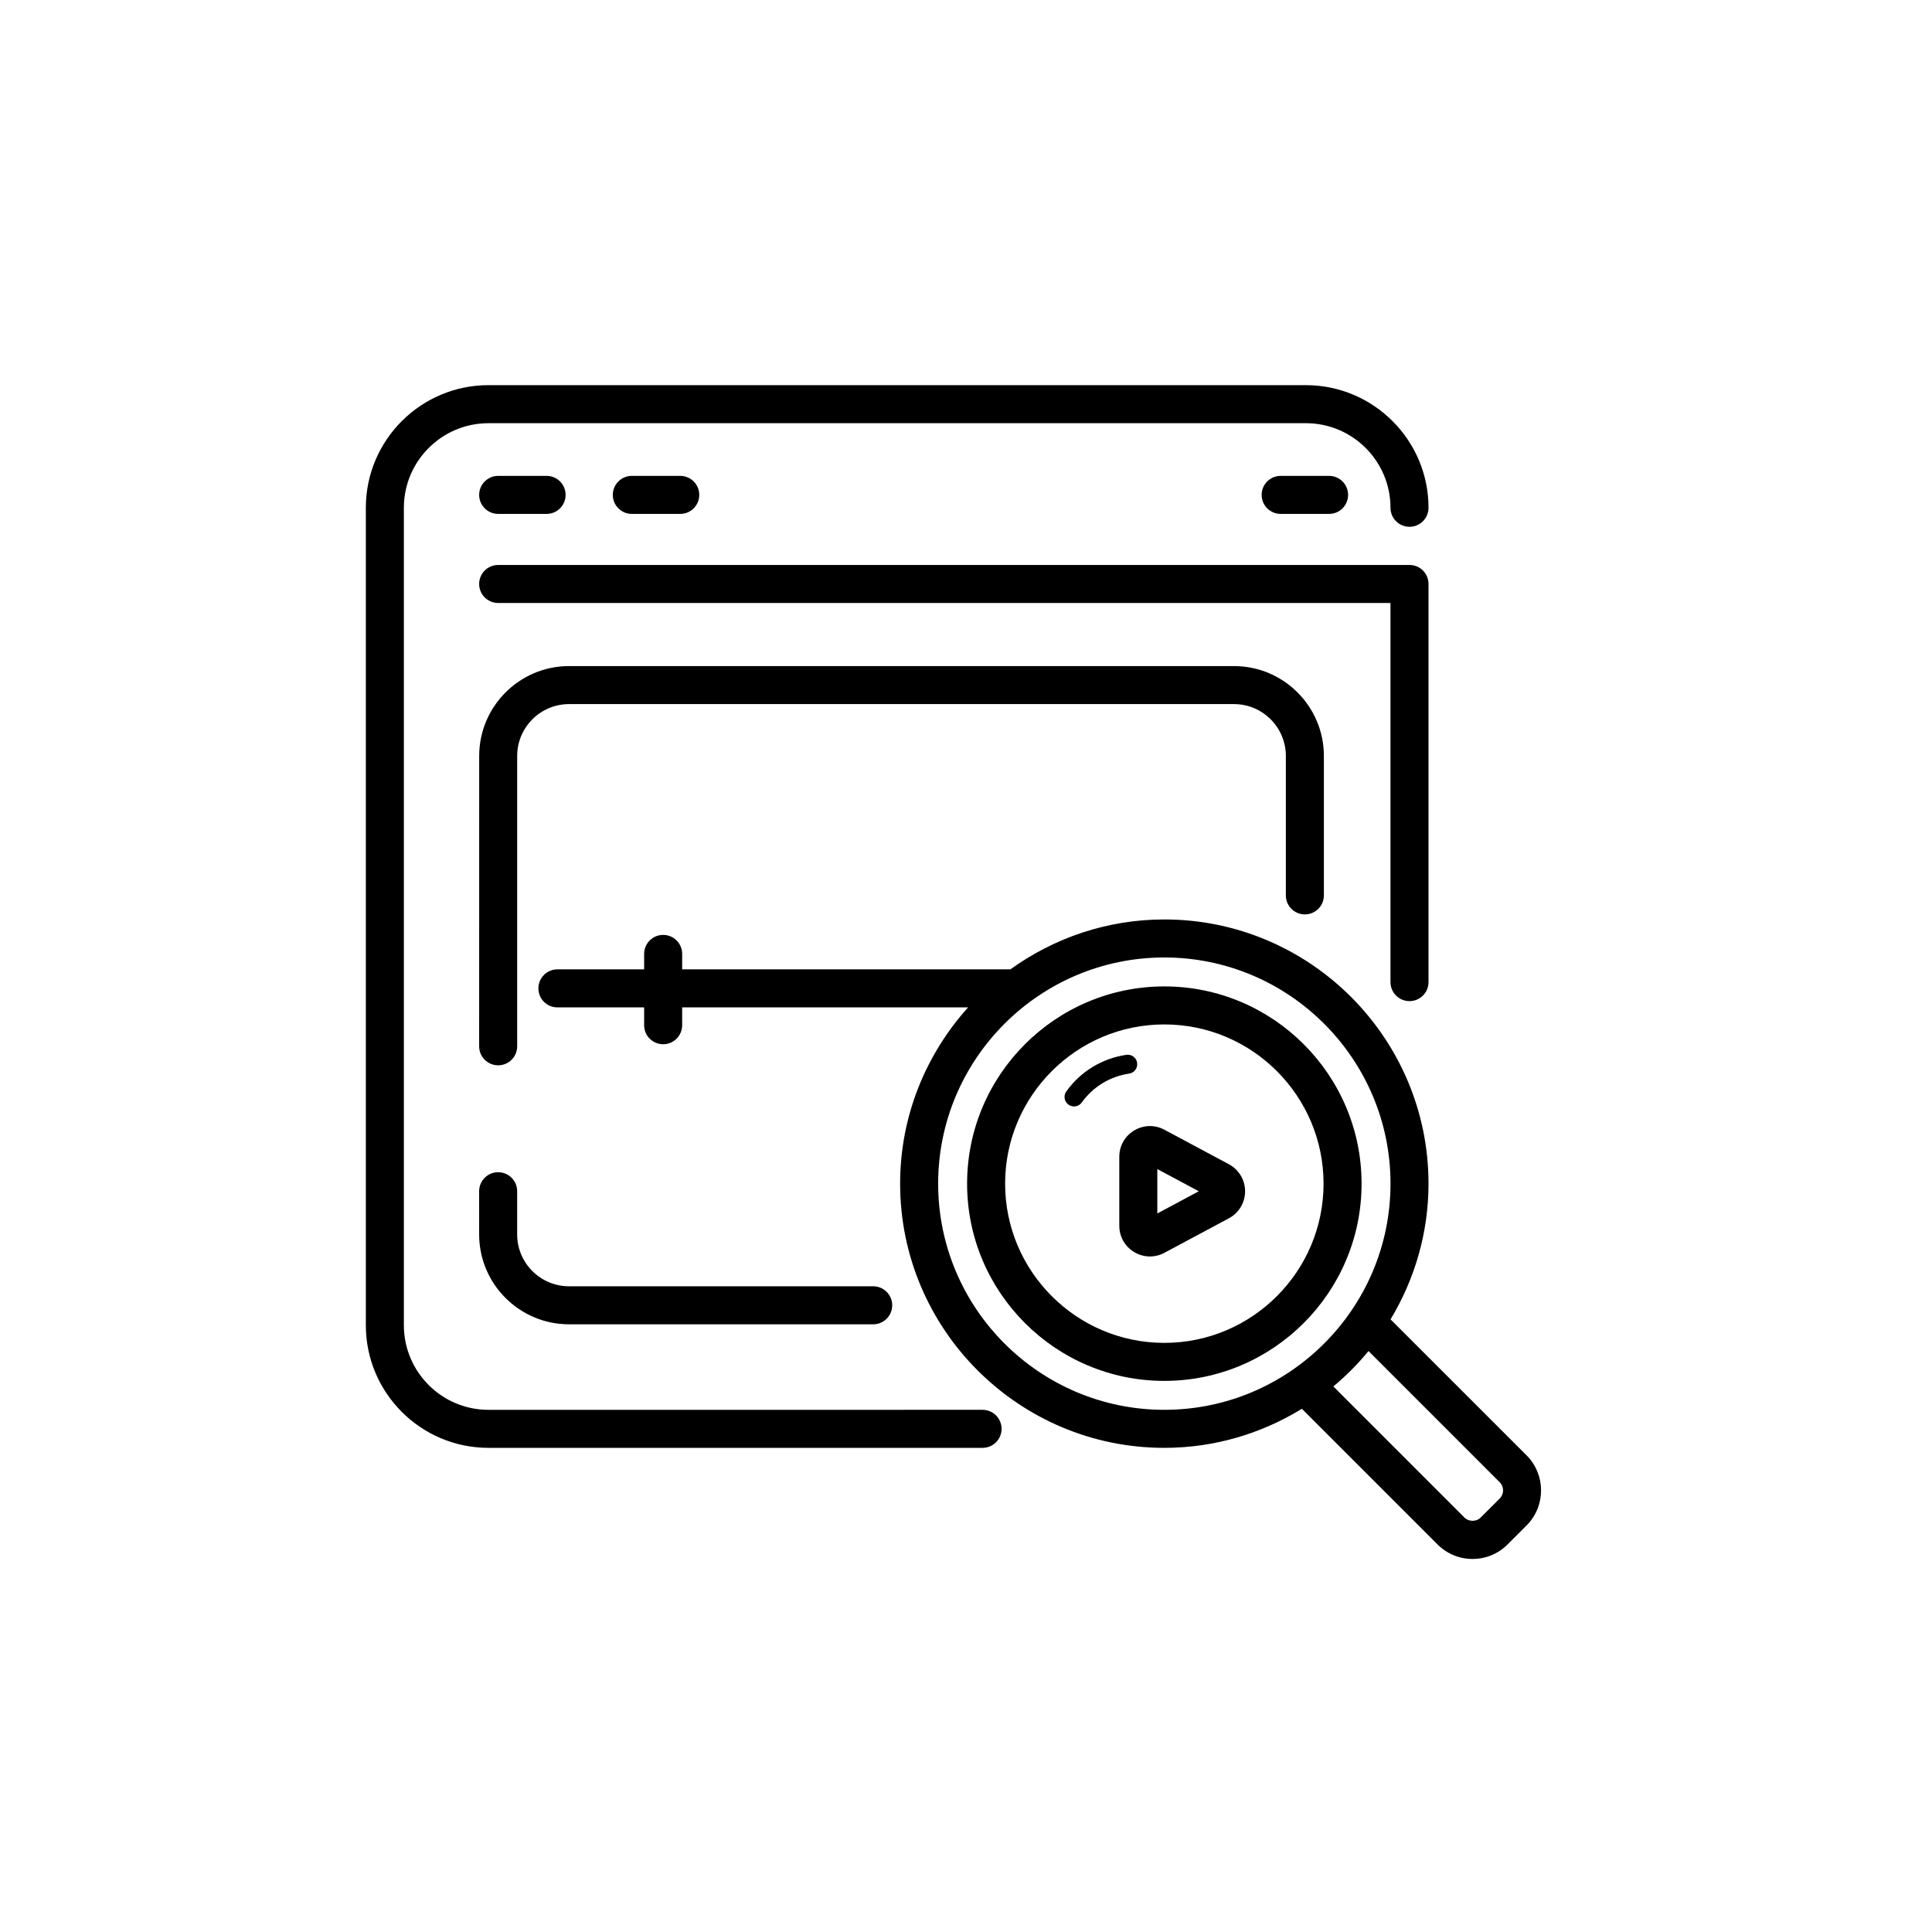 <?xml version="1.0" encoding="UTF-8"?>
<!-- Uploaded to: SVG Repo, www.svgrepo.com, Generator: SVG Repo Mixer Tools -->
<svg fill="#000000" width="800px" height="800px" version="1.1" viewBox="144 144 512 512" xmlns="http://www.w3.org/2000/svg">
 <g>
  <path d="m276.02 303.8h236.47v100.47c0 2.785 2.254 5.039 5.039 5.039s5.039-2.254 5.039-5.039v-105.51c0-2.785-2.254-5.039-5.039-5.039h-241.51c-2.785 0-5.039 2.254-5.039 5.039s2.254 5.035 5.039 5.035z"/>
  <path d="m490.08 246.07h-216.64c-17.914 0-32.488 14.578-32.488 32.492v216.64c0 17.914 14.574 32.492 32.488 32.492h130.95c2.785 0 5.039-2.254 5.039-5.039 0-2.785-2.254-5.039-5.039-5.039l-130.95 0.004c-12.359 0-22.41-10.055-22.41-22.414v-216.64c0-12.359 10.051-22.414 22.41-22.414h216.64c12.359 0 22.414 10.055 22.414 22.414 0 2.785 2.254 5.039 5.039 5.039s5.039-2.254 5.039-5.039c-0.004-17.918-14.582-32.496-32.496-32.496z"/>
  <path d="m276.02 280.19h12.832c2.785 0 5.039-2.254 5.039-5.039s-2.254-5.039-5.039-5.039h-12.832c-2.785 0-5.039 2.254-5.039 5.039s2.254 5.039 5.039 5.039z"/>
  <path d="m324.27 280.19c2.785 0 5.039-2.254 5.039-5.039s-2.254-5.039-5.039-5.039h-12.832c-2.785 0-5.039 2.254-5.039 5.039s2.254 5.039 5.039 5.039z"/>
  <path d="m496.22 280.19c2.785 0 5.039-2.254 5.039-5.039s-2.254-5.039-5.039-5.039h-12.832c-2.785 0-5.039 2.254-5.039 5.039s2.254 5.039 5.039 5.039z"/>
  <path d="m270.98 421.28c0 2.785 2.254 5.039 5.039 5.039 2.785 0 5.039-2.254 5.039-5.039v-76.945c0-7.578 6.164-13.742 13.742-13.742h176.22c7.578 0 13.742 6.164 13.742 13.742v36.953c0 2.785 2.254 5.039 5.039 5.039 2.785 0 5.039-2.254 5.039-5.039v-36.953c0-13.133-10.688-23.816-23.816-23.816h-176.22c-13.133 0-23.816 10.688-23.816 23.816z"/>
  <path d="m270.98 471.14c0 13.133 10.688 23.816 23.816 23.816h80.609c2.785 0 5.039-2.254 5.039-5.039 0-2.785-2.254-5.039-5.039-5.039h-80.609c-7.578 0-13.742-6.164-13.742-13.742v-11.449c0-2.785-2.254-5.039-5.039-5.039-2.785 0-5.039 2.254-5.039 5.039z"/>
  <path d="m522.57 457.68c0-38.605-31.41-70.016-70.012-70.016-15.227 0-29.289 4.941-40.793 13.227h-86.984v-4.094c0-2.785-2.254-5.039-5.039-5.039-2.785 0-5.039 2.254-5.039 5.039v4.094h-22.984c-2.785 0-5.039 2.254-5.039 5.039 0 2.785 2.254 5.039 5.039 5.039h22.984v4.723c0 2.785 2.254 5.039 5.039 5.039 2.785 0 5.039-2.254 5.039-5.039v-4.723h75.773c-11.156 12.406-18.012 28.754-18.012 46.715 0 38.602 31.41 70.012 70.016 70.012 13.363 0 25.82-3.832 36.453-10.355l35.953 35.953c2.481 2.481 5.777 3.844 9.277 3.844 3.504 0 6.801-1.363 9.273-3.844l5.055-5.043c5.106-5.117 5.106-13.441-0.004-18.559l-36.055-36.047c6.344-10.531 10.059-22.809 10.059-35.965zm-129.95 0c0-33.051 26.887-59.941 59.941-59.941 33.047 0 59.938 26.887 59.938 59.941 0 33.047-26.887 59.938-59.938 59.938-33.051 0-59.941-26.891-59.941-59.938zm148.82 79.133c1.191 1.188 1.191 3.125 0.004 4.309l-5.055 5.043c-1.141 1.152-3.148 1.152-4.301 0l-34.738-34.742c3.391-2.832 6.516-5.969 9.32-9.383z"/>
  <path d="m452.56 405.41c-28.82 0-52.27 23.449-52.27 52.27 0 28.82 23.449 52.27 52.27 52.27 28.82 0 52.27-23.449 52.27-52.27 0-28.82-23.449-52.27-52.27-52.27zm0 94.465c-23.266 0-42.195-18.926-42.195-42.195 0-23.266 18.926-42.195 42.195-42.195 23.266 0 42.195 18.926 42.195 42.195 0 23.266-18.93 42.195-42.195 42.195z"/>
  <path d="m445.35 425.66c-0.203-1.383-1.504-2.336-2.859-2.121-6.445 0.953-12.094 4.398-15.902 9.688-0.816 1.125-0.562 2.699 0.57 3.512 0.441 0.324 0.961 0.477 1.473 0.477 0.781 0 1.551-0.363 2.043-1.047 3.012-4.176 7.469-6.894 12.555-7.652 1.375-0.199 2.328-1.48 2.121-2.856z"/>
  <path d="m469.67 452.54-17.094-9.152c-2.539-1.363-5.535-1.285-8.004 0.195s-3.945 4.082-3.945 6.965v18.297c0 2.883 1.477 5.492 3.957 6.973 1.289 0.773 2.727 1.16 4.164 1.16 1.312 0 2.629-0.324 3.832-0.973l17.094-9.145c2.648-1.418 4.289-4.164 4.289-7.164-0.004-2.996-1.648-5.738-4.293-7.156zm-18.969 13.043v-11.77l10.992 5.883z"/>
 </g>
</svg>